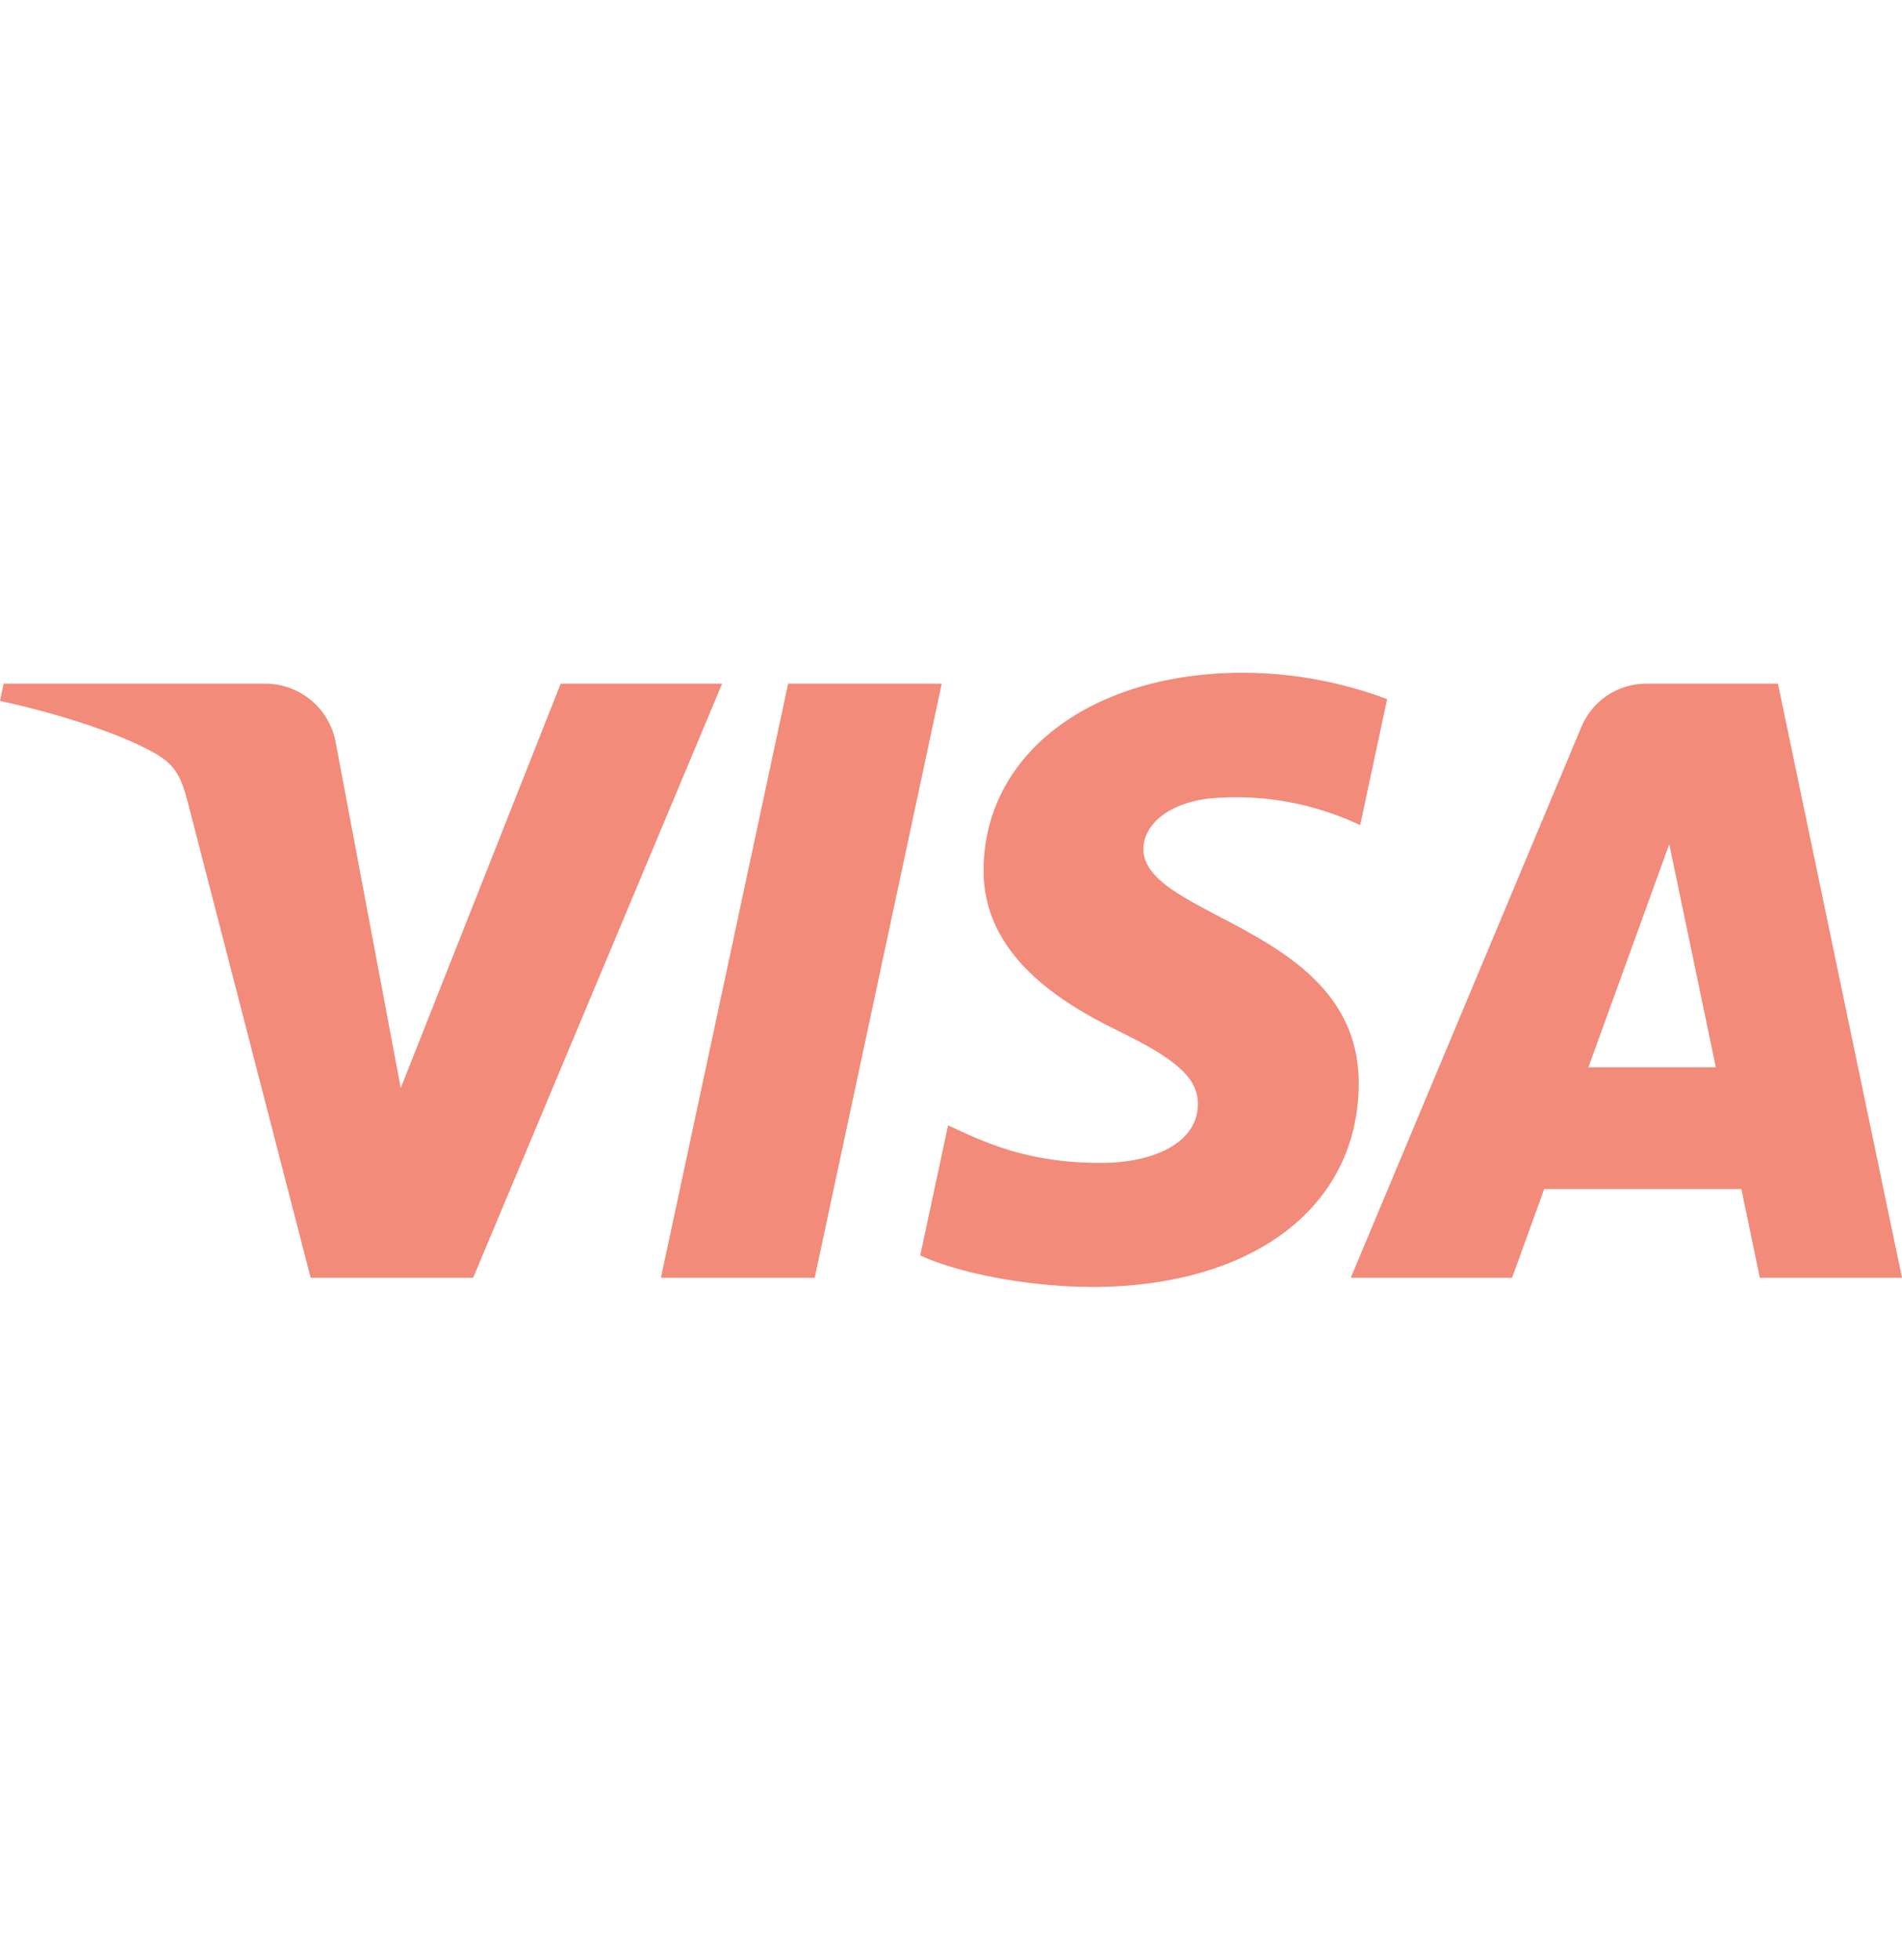 <svg width="33" height="34" viewBox="0 0 33 34" fill="none" xmlns="http://www.w3.org/2000/svg">
<path d="M12.529 11.861L8.209 22.168H5.39L3.264 13.941C3.135 13.435 3.024 13.249 2.63 13.036C1.99 12.688 0.931 12.363 0 12.159L0.063 11.861H4.601C4.897 11.86 5.184 11.966 5.41 12.159C5.635 12.351 5.784 12.618 5.83 12.911L6.953 18.876L9.728 11.861H12.529ZM23.574 18.803C23.585 16.082 19.812 15.932 19.838 14.716C19.847 14.347 20.199 13.953 20.969 13.853C21.871 13.767 22.78 13.927 23.599 14.315L24.067 12.129C23.269 11.829 22.424 11.674 21.572 11.671C18.936 11.671 17.082 13.073 17.065 15.079C17.049 16.563 18.389 17.39 19.4 17.884C20.439 18.389 20.789 18.714 20.783 19.165C20.776 19.858 19.955 20.162 19.188 20.174C17.848 20.195 17.071 19.812 16.449 19.523L15.966 21.781C16.589 22.067 17.739 22.317 18.931 22.328C21.732 22.328 23.565 20.945 23.574 18.803ZM30.533 22.168H33L30.848 11.861H28.571C28.328 11.858 28.09 11.929 27.887 12.064C27.684 12.199 27.527 12.392 27.435 12.617L23.436 22.168H26.235L26.792 20.628H30.213L30.533 22.168ZM27.559 18.516L28.962 14.645L29.77 18.516H27.559ZM16.339 11.861L14.135 22.168H11.467L13.674 11.861H16.339Z" fill="#F28B7A"/>
</svg>
